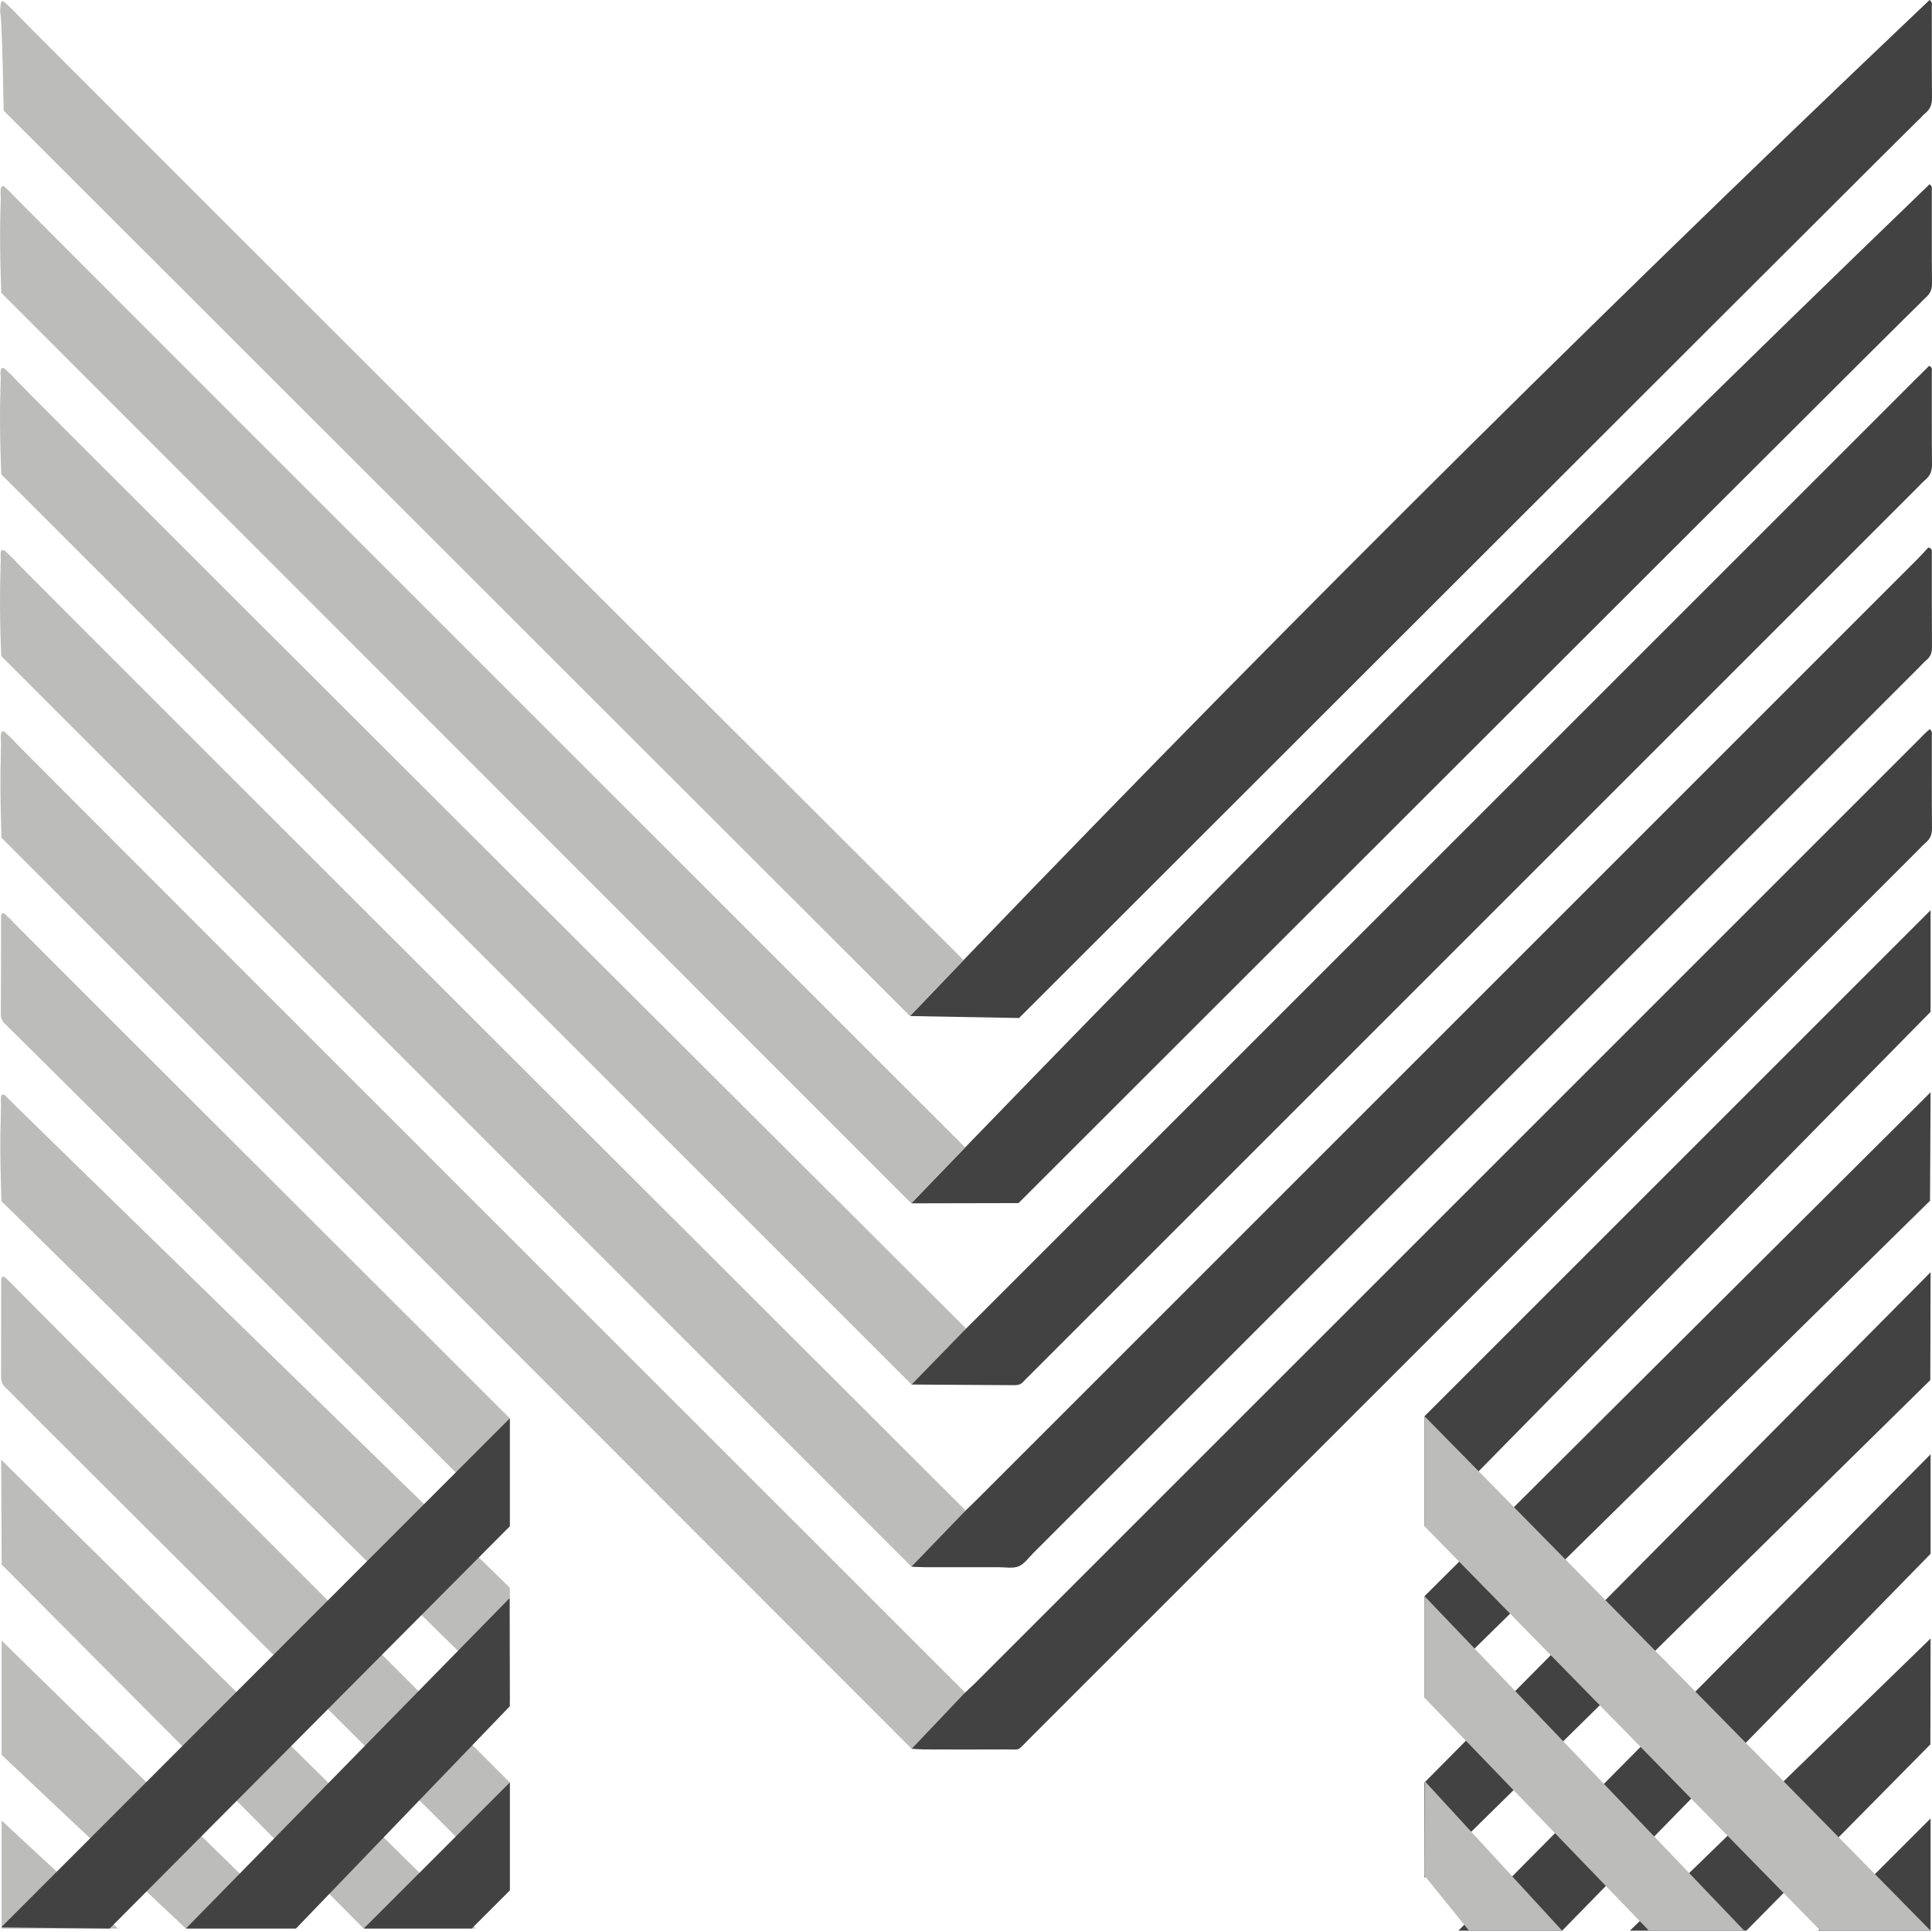 <svg xmlns="http://www.w3.org/2000/svg" id="Camada_2" data-name="Camada 2" viewBox="0 0 922.33 921.8"><defs><style>      .cls-1 {        fill: #424243;      }      .cls-1, .cls-2 {        stroke-width: 0px;      }      .cls-2 {        fill: #bcbcbb;      }    </style></defs><g id="Camada_1-2" data-name="Camada 1"><g><g><g><path class="cls-1" d="m915.9,93.05c.95-.92,4.33-4.18,5.28-5.1,1.45,1.06,1.05,2.21,1.06,3.18.03,14.76-.06,29.52.09,44.27.03,2.86-.93,4.87-2.96,6.66-1.9,1.67-2.63,2.74-3.64,3.61-2.21,1.88-139.22,138.64-429.49,428.75-17.07.03-34.14.07-51.21.11,157.38-163.5,317.68-323.99,480.88-481.48Z"></path><path class="cls-1" d="m460.28,808.53c1.71-1.6,3.47-3.14,5.13-4.8,150.17-150.16,300.34-300.32,450.51-450.48,1.75-1.75,3.42-3.6,5.3-5.09,1.44,1.04,1.02,2.19,1.02,3.16.03,14.76-.05,29.51.08,44.27.02,2.83-.84,4.89-2.93,6.67-1.46,1.25-2.74,2.7-4.1,4.06-141.39,141.39-282.79,282.79-424.19,424.17-5.97,5.97-3.48,4.73-11.62,4.78-12.62.08-25.24.04-37.85,0-2.13,0-4.26-.2-6.39-.3-.69-1.92.38-3.3,1.56-4.52,6.76-7,13.62-13.91,20.65-20.63.78-.75,1.75-1.18,2.83-1.3Z"></path><path class="cls-1" d="m460.54,721.64c2.6-2.54,5.22-5.05,7.79-7.62,149.07-149.06,298.14-298.13,447.2-447.21,1.81-1.81,3.49-3.75,5.03-5.41,2.02.48,1.69,1.7,1.69,2.68.02,14.97-.04,29.93.07,44.9.02,2.58-.65,4.51-2.62,6.15-1.47,1.23-2.73,2.71-4.09,4.07-140.75,140.76-281.5,281.51-422.27,422.26-2.26,2.26-4.29,5.26-7.05,6.39-2.76,1.13-6.31.41-9.51.41-11.76.02-23.52.02-35.28,0-2.13,0-4.26-.15-6.4-.23-.75-1.92.29-3.36,1.47-4.59,6.49-6.8,13.14-13.45,19.93-19.95,1.14-1.09,2.67-1.25,4.02-1.84Z"></path><path class="cls-1" d="m460.57,634.96c2.73-2.71,5.47-5.41,8.19-8.14,148.68-148.68,297.36-297.36,446.04-446.04,2.08-2.08,4.18-4.14,6.17-6.11,1.7.72,1.26,1.94,1.27,2.89.03,14.76-.06,29.52.09,44.28.03,3.06-.89,5.3-3.16,7.23-1.62,1.38-3.05,3-4.56,4.51-141.12,141.12-282.24,282.23-423.35,423.35-.91.91-1.86,1.77-2.71,2.73-1.07,1.21-2.37,1.71-3.96,1.7-16.47-.11-32.93-.21-49.4-.31-.11-.43-.24-.95,0-1.24,7.6-9.16,15.53-18,25.39-24.86Z"></path><path class="cls-1" d="m915.87,5.03c1.18-1.12,4.12-3.91,5.3-5.03,1.51,1.02,1.07,2.19,1.07,3.16.04,14.54-.05,29.09.09,43.63.03,3.06-.88,5.33-3.16,7.23-1.45,1.21-1.95,2.05-3.2,3.15-1.86,1.64-122.53,122.1-429.47,428.88-17.36-.31-34.72-.62-52.08-.94C591.11,321.1,751.59,161.07,915.87,5.03Z"></path></g><g><path class="cls-1" d="m680.06,676.17c80.53-80.53,161.06-161.06,241.59-241.59v48.52c-80.53,81.88-161.06,163.75-241.59,245.63v-52.56Z"></path><path class="cls-1" d="m680.06,810.61v-48.52c80.53-80.19,161.06-160.38,241.59-240.58-.09,17.26-.18,34.53-.26,51.79-80.44,79.1-160.88,158.2-241.32,237.31Z"></path><path class="cls-1" d="m680.06,896.53v-45.49c80.53-81.2,161.06-162.41,241.59-243.61-.04,17.16-.08,34.33-.13,51.49-80.49,79.2-160.97,158.4-241.46,237.61Z"></path><path class="cls-1" d="m745.77,921.8h-49.53c75.14-75.81,150.28-151.62,225.41-227.44v47.51c-58.63,59.98-117.26,119.95-175.88,179.93Z"></path><path class="cls-1" d="m833.71,921.8h-55.6c47.85-46.5,95.69-93,143.54-139.49-.03,16.85-.06,33.7-.1,50.56-29.28,29.65-58.56,59.29-87.85,88.94Z"></path><path class="cls-1" d="m921.65,921.8h-53.57c17.86-17.86,35.72-35.72,53.57-53.57v53.57Z"></path></g></g><g><g><path class="cls-2" d="m460.76,547.84c-8.58,8.89-17.16,17.79-25.74,26.68C290.22,429.62,145.41,284.71.61,139.8c-.12-3.42-.2-6.21-.26-8.06-.68-23.71-.02-32.07,0-37.2,0-1.86-.4-3.79.41-5.56,1.13-.48,1.61.4,2.19.93,1.1,1.02,2.22,2.02,3.19,3.16,1.27,1.5,131.47,131.78,454.61,454.77Z"></path><path class="cls-2" d="m461.22,634.33c-8.68,8.91-17.35,17.83-26.03,26.74C290.33,516.21,145.47,371.35.61,226.49c-.12-3.19-.21-5.78-.26-7.45-.78-24.37,0-33.93,0-38.5,0-1.61-.43-3.33.34-4.65,1.11-.48,1.52.13,1.94.53,1.55,1.48,3.23,2.84,4.56,4.51,1.48,1.85,127.42,127.68,454.01,453.39Z"></path><path class="cls-2" d="m460.74,808.1c-8.5,8.96-17.01,17.92-25.51,26.89C290.39,689.98,145.54,544.98.69,399.97c-.09-3.26-.16-5.97-.21-7.88-.58-22.33-.03-29.32,0-37.85,0-1.64-.45-3.36.41-4.9,1.14-.54,1.62.39,2.18.92,1.41,1.31,2.85,2.6,4.1,4.06,1.52,1.78,128.23,128.6,453.57,453.78Z"></path><path class="cls-2" d="m460.01,458.42c-8.53,8.9-17.05,17.8-25.58,26.7C290.21,341.02,145.98,196.92,1.75,52.82,1.23,24.87.72,8.76.2,6.51c-.27-1.17-.04-2.47.21-5.11.07-.72.76-.93,1.38-.59.55.31,1.03.77,1.48,1.21,1.83,1.8,3.77,3.49,5.45,5.43,1.93,2.23,123.55,123.83,451.3,450.96Z"></path><path class="cls-2" d="m461,721.19c-8.63,8.94-17.25,17.89-25.88,26.83C290.28,603.1,145.45,458.18.61,313.26c-.13-2.9-.22-5.23-.27-6.66-.75-21.61-.01-35.67,0-39.13,0-1.62-.19-3.3.24-4.66,1.5-.52,1.98.38,2.53.9,1.72,1.61,3.48,3.18,5.01,4.97,1.73,2.03,125.49,125.76,452.88,452.52Z"></path></g><g><path class="cls-2" d="m243.39,728.73C99.54,585.35,6.57,492.78,4.93,491.36c-.91-.78-1.27-1.37-2.28-2.25-1.53-1.34-2.24-2.92-2.23-5.04.08-15.6.06-31.21.09-46.81,0-.36.3-.71.48-1.12,1.31-.42,1.81.77,2.53,1.4,1.12.99,2.19,2.05,3.19,3.15,1.48,1.62,75.51,75.6,236.67,236.49v51.55Z"></path><path class="cls-2" d="m243.39,758.04v54.58C162.49,732.92,81.59,653.21.7,573.5c-.1-3.2-.18-5.77-.22-7.34-.69-23.9-.02-31.36,0-38.49,0-1.65-.42-3.37.42-4.97,1.38-.44,1.89.75,2.61,1.4.33.3.65.6.97.91,1.06,1.03,1.58,1.54,2.67,2.7,1.07,1.14,64.83,63.32,236.23,230.33Z"></path><path class="cls-2" d="m243.39,851.04v51.55C72.26,732.07,6.91,666.87,5.99,665.84c-.11-.13-1.11-1.22-2.34-2.39-.28-.26-.56-.52-.85-.76-1.81-1.51-2.29-3.38-2.28-5.66.06-15.18.03-30.37.05-45.55,0-.59.2-1.18.3-1.73,1.47-.55,2,.62,2.72,1.27,1.26,1.15,2.51,2.33,3.65,3.61,1.57,1.77,74.94,75.24,236.14,236.41Z"></path><path class="cls-2" d="m227.21,920.79h-53.57c-57.61-57.93-115.23-115.86-172.84-173.79-.08-16.69-.16-33.37-.24-50.06,75.55,74.62,151.1,149.24,226.66,223.86Z"></path><path class="cls-2" d="m141.29,920.79h-52.56c-29.31-27.63-58.63-55.26-87.94-82.89v-54.58c46.83,45.82,93.67,91.65,140.5,137.47Z"></path><path class="cls-2" d="m56.38,920.79H.79v-51.55c18.53,17.18,37.06,34.37,55.6,51.55Z"></path></g><g><path class="cls-2" d="m745.77,921.8h-44.48c-7.08-8.76-14.15-17.52-21.23-26.28.08-14.99.16-29.97.24-44.96,21.82,23.75,43.64,47.49,65.46,71.24Z"></path><path class="cls-2" d="m680.06,810.61v-48.52c50.88,53.24,101.76,106.47,152.63,159.71h-45.49c-35.72-37.06-71.43-74.13-107.15-111.19Z"></path><path class="cls-2" d="m680.06,676.17c80.53,81.88,161.06,163.75,241.59,245.63h-52.56c-63.01-64.36-126.02-128.71-189.02-193.07v-52.56Z"></path></g></g><g><path class="cls-1" d="m243.39,902.59c-6.06,6.06-12.13,12.13-18.19,18.19h-51.55c23.25-23.25,46.5-46.5,69.75-69.75v51.55Z"></path><path class="cls-1" d="m243.26,763.05c.04,17.2.09,34.4.13,51.6-34.03,35.38-68.06,70.76-102.09,106.14h-52.56c51.51-52.58,103.02-105.16,154.53-157.74Z"></path><path class="cls-1" d="m243.39,677.18v51.55c-63.68,64.02-127.36,128.04-191.05,192.06-17.26-.19-34.52-.39-51.78-.58,80.94-81.01,161.88-162.02,242.83-243.03Z"></path></g></g></g></svg>